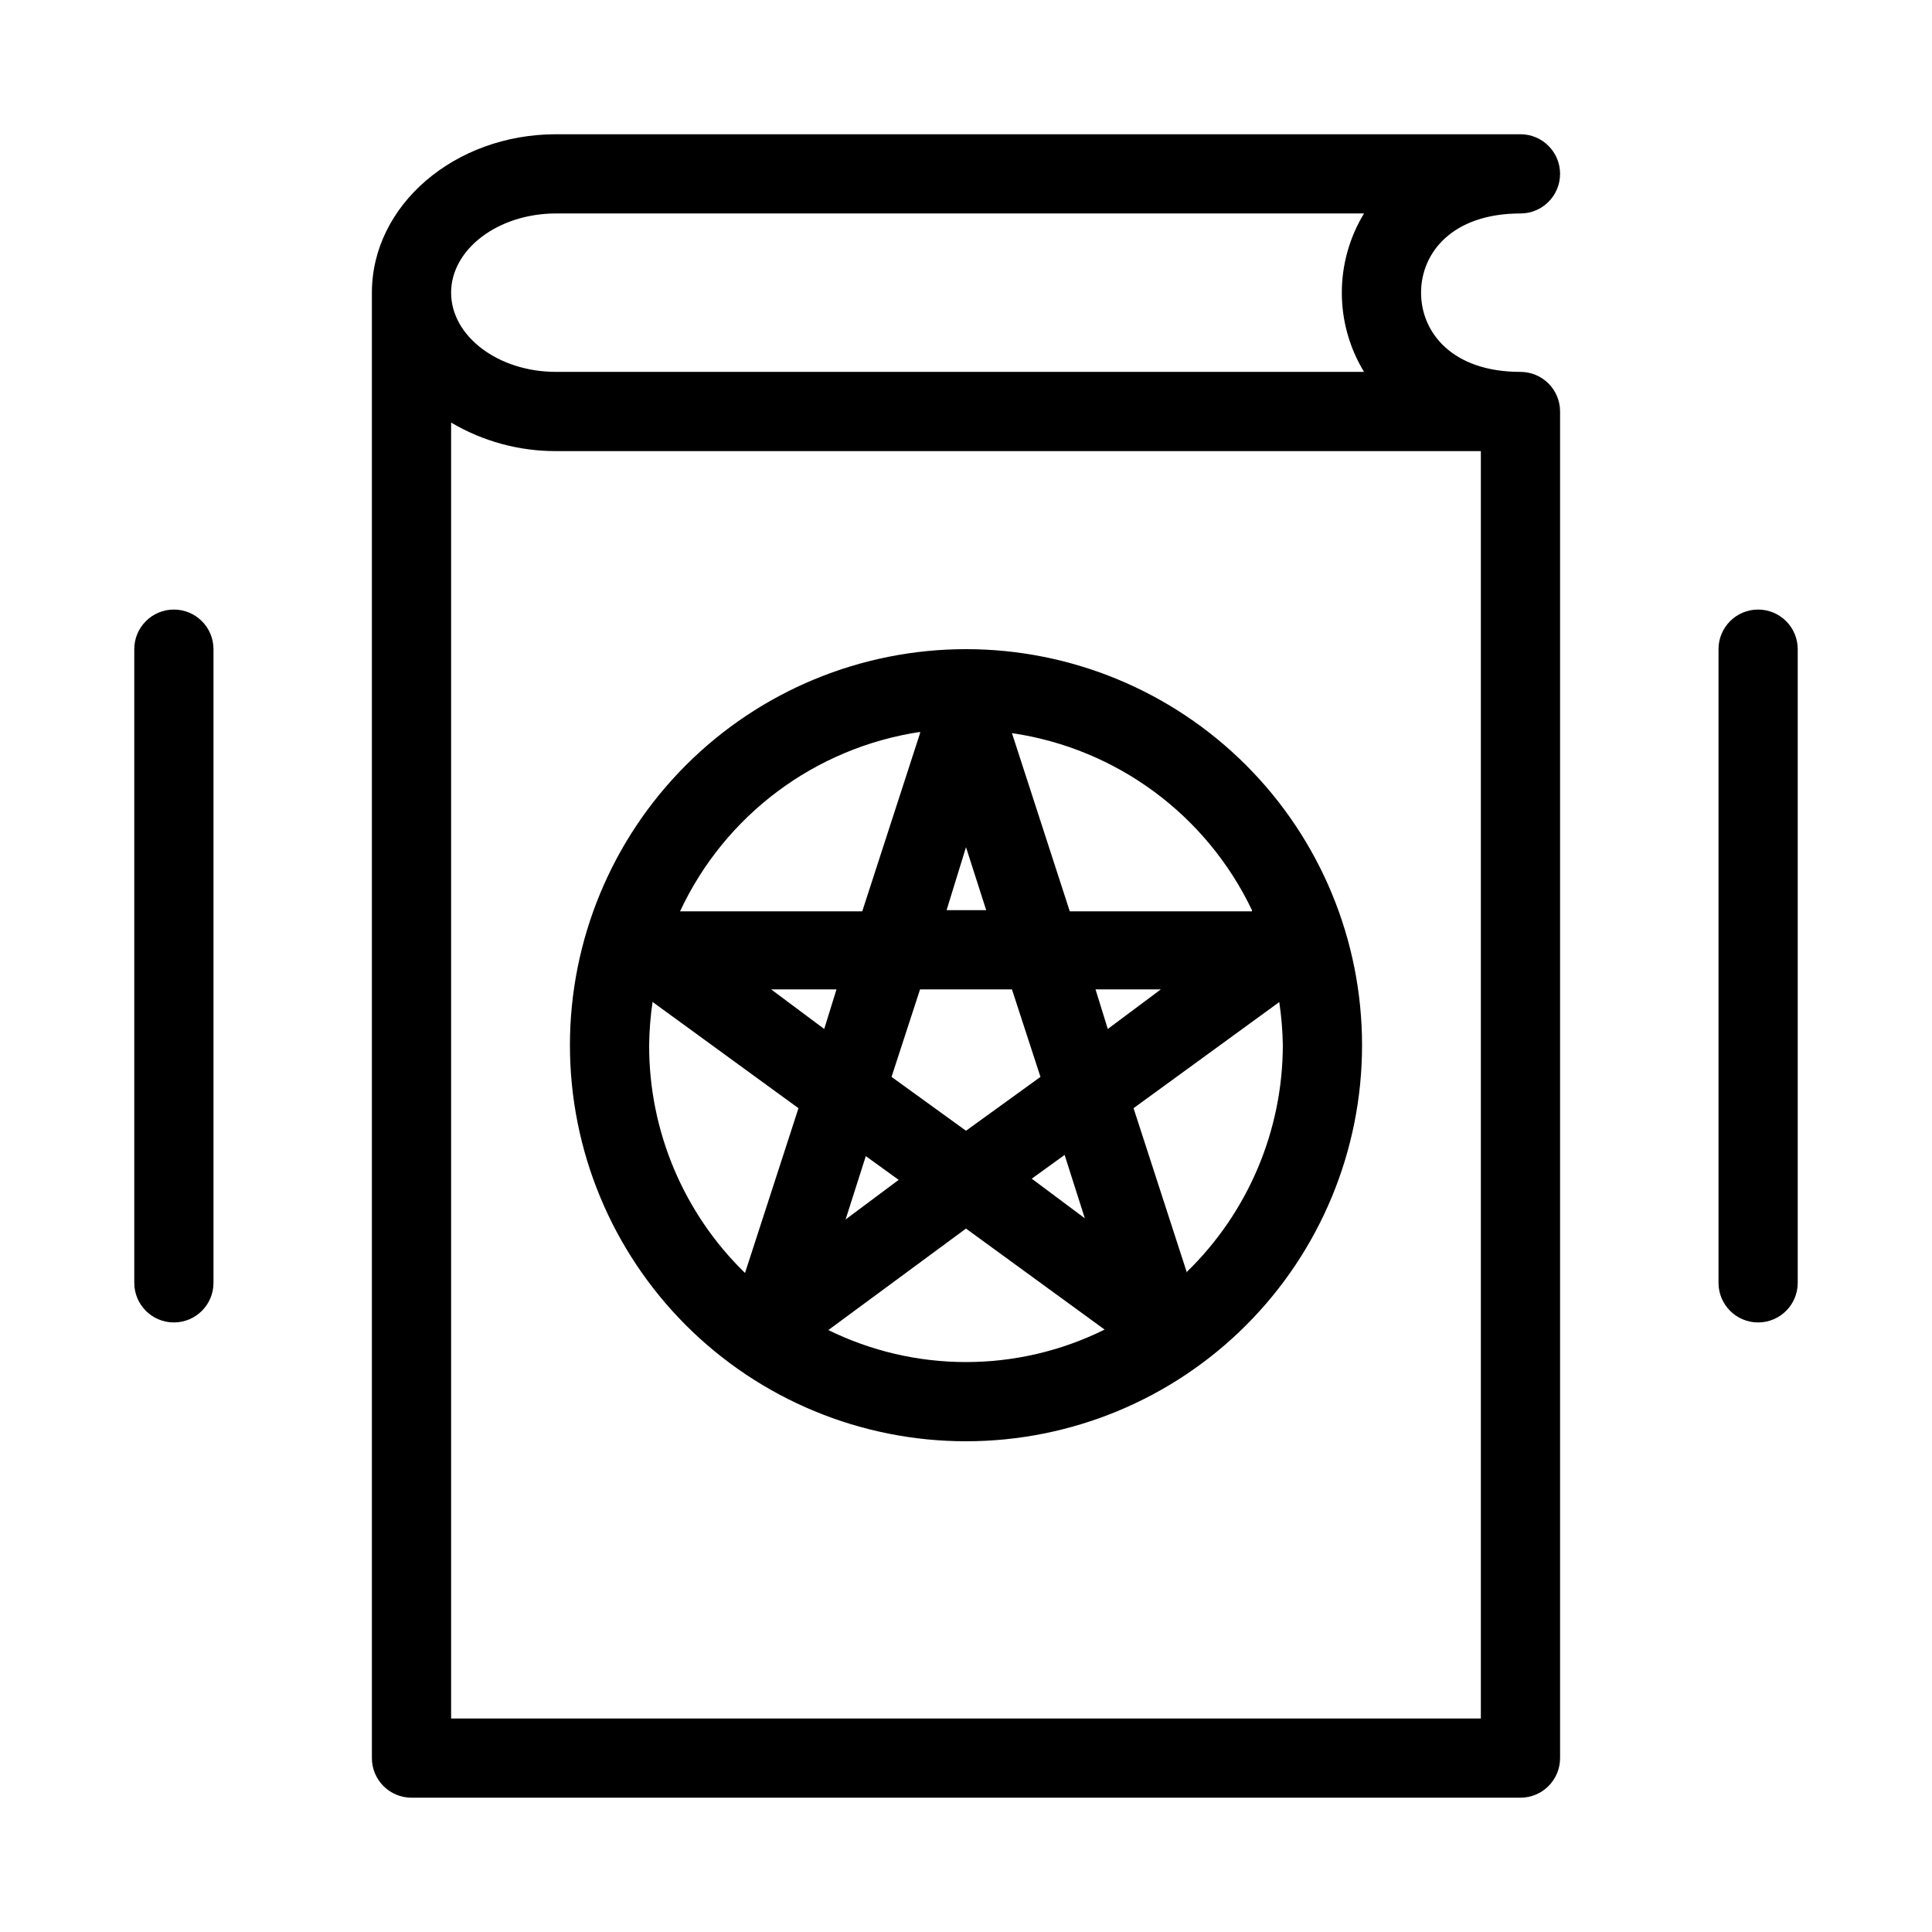 <?xml version="1.0" encoding="UTF-8"?>
<!-- Uploaded to: ICON Repo, www.iconrepo.com, Generator: ICON Repo Mixer Tools -->
<svg fill="#000000" width="800px" height="800px" version="1.1" viewBox="144 144 512 512" xmlns="http://www.w3.org/2000/svg">
 <g>
  <path d="m546.94 200.57c5.797 0 10.496-4.699 10.496-10.496s-4.699-10.496-10.496-10.496h-255.58c-26.867 0-48.805 18.789-48.805 41.984v388.35c0 2.785 1.105 5.453 3.074 7.422s4.637 3.074 7.422 3.074h293.89c2.785 0 5.453-1.105 7.422-3.074s3.074-4.637 3.074-7.422v-356.86c0-2.785-1.105-5.453-3.074-7.422s-4.637-3.074-7.422-3.074c-18.156 0-26.344-10.496-26.344-20.992s8.188-20.992 26.344-20.992zm-255.58 0h214.12c-3.848 6.328-5.883 13.586-5.883 20.992 0 7.402 2.035 14.664 5.883 20.992h-214.12c-15.324 0-27.812-9.445-27.812-20.992s12.488-20.992 27.812-20.992zm245.08 62.977v335.87h-272.89v-343.43c8.422 4.981 18.031 7.594 27.812 7.559z"/>
  <path d="m400 525.95c27.836 0 54.531-11.055 74.215-30.742 19.688-19.684 30.742-46.379 30.742-74.215 0-27.84-11.055-54.535-30.742-74.219-19.684-19.684-46.379-30.742-74.215-30.742-27.84 0-54.535 11.059-74.219 30.742-19.684 19.684-30.742 46.379-30.742 74.219 0 27.836 11.059 54.531 30.742 74.215 19.684 19.688 46.379 30.742 74.219 30.742zm5.352-140.75h-10.496l5.144-16.688zm26.137 81.66-14.066-10.496 8.711-6.297zm-58.043-16.48 8.711 6.297-14.066 10.496zm38.73-44.188 7.559 23.195-19.734 14.273-19.734-14.273 7.559-23.195zm25.402 10.496-3.254-10.496h17.32zm-75.152 0-14.066-10.496h17.32zm0.84 79.98 36.734-27.082 36.734 26.766c-23.145 11.477-50.324 11.477-73.473 0zm95.305-15.324-14.168-43.664 38.625-28.129h-0.004c0.562 3.789 0.879 7.609 0.941 11.441-0.035 22.613-9.191 44.262-25.398 60.035zm17.215-95.828h-48.281l-15.324-47.23-0.004-0.004c27.695 4.059 51.547 21.652 63.605 46.918zm-87.957-47.23-15.324 47.23h-48.285c11.891-25.508 35.773-43.359 63.605-47.547zm-70.848 71.27 38.625 28.129-14.168 43.664-0.008-0.004c-16.285-15.852-25.449-37.629-25.398-60.352 0.047-3.938 0.363-7.863 0.945-11.758z"/>
  <path d="m190.08 305.54c-5.797 0-10.496 4.699-10.496 10.496v167.93c0 5.797 4.699 10.496 10.496 10.496s10.496-4.699 10.496-10.496v-167.93c0-2.785-1.105-5.453-3.074-7.422s-4.637-3.074-7.422-3.074z"/>
  <path d="m609.92 305.54c-5.797 0-10.496 4.699-10.496 10.496v167.93c0 5.797 4.699 10.496 10.496 10.496s10.496-4.699 10.496-10.496v-167.93c0-2.785-1.105-5.453-3.074-7.422s-4.637-3.074-7.422-3.074z"/>
 </g>
</svg>